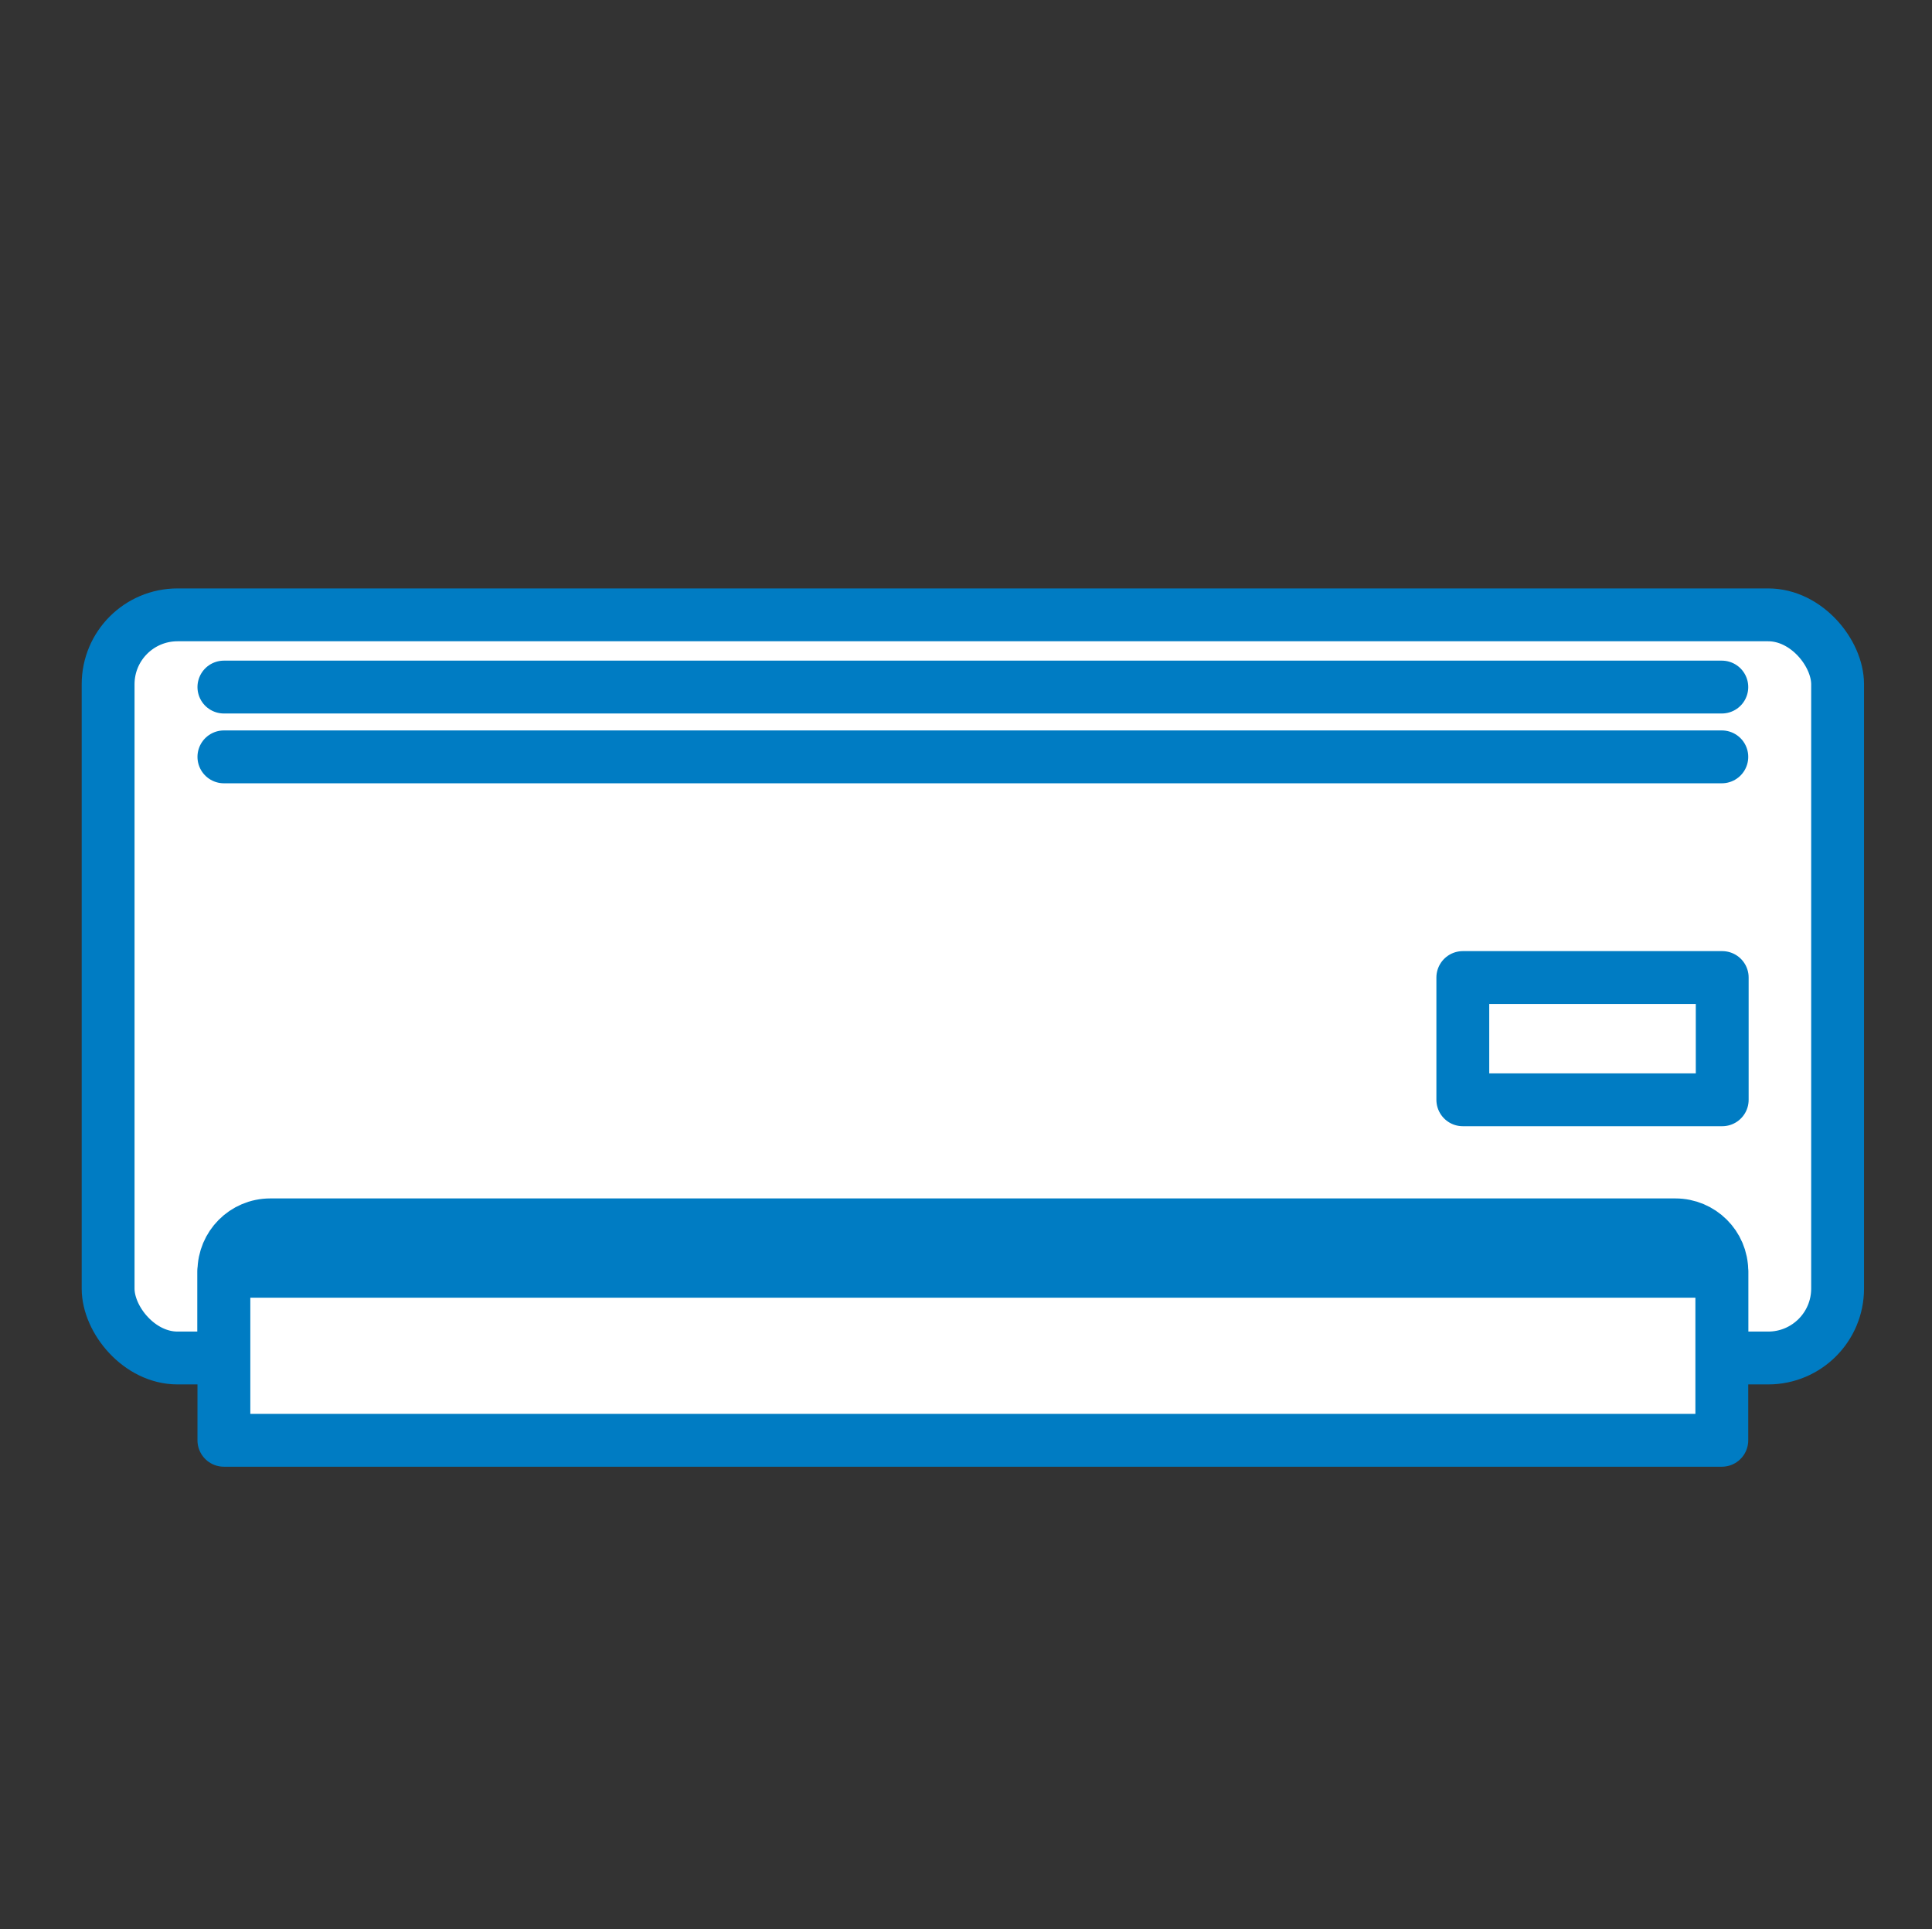 <?xml version="1.0" encoding="UTF-8"?><svg id="_レイヤー_2" xmlns="http://www.w3.org/2000/svg" viewBox="0 0 47.89 47.82"><rect x="0" y="0" width="47.89" height="47.82" fill="#333333" stroke="none"/><defs><style>.cls-1,.cls-2{fill:none;}.cls-3{fill:#007cc3;}.cls-3,.cls-2,.cls-4{stroke:#007cc3;stroke-linecap:round;stroke-linejoin:round;stroke-width:1.31px;}.cls-4{fill:#fff;}</style></defs><g id="_レイヤー_1-2"><rect class="cls-4" x="2.68" y="15.24" width="42.87" height="18.42" rx="1.72" ry="1.72"/><path class="cls-3" d="M6.7,30.36h34.83c.63,0,1.15.51,1.15,1.15v2.15H5.55v-2.15c0-.63.51-1.15,1.15-1.15Z"/><line class="cls-2" x1="42.68" y1="18.76" x2="5.55" y2="18.76"/><rect class="cls-4" x="5.55" y="31.51" width="37.13" height="4.19"/><rect class="cls-2" x="36.26" y="24.23" width="6.43" height="3.03"/><line class="cls-2" x1="42.68" y1="17.03" x2="5.55" y2="17.03"/><rect class="cls-1" y="0" width="47.89" height="47.82"/></g></svg>